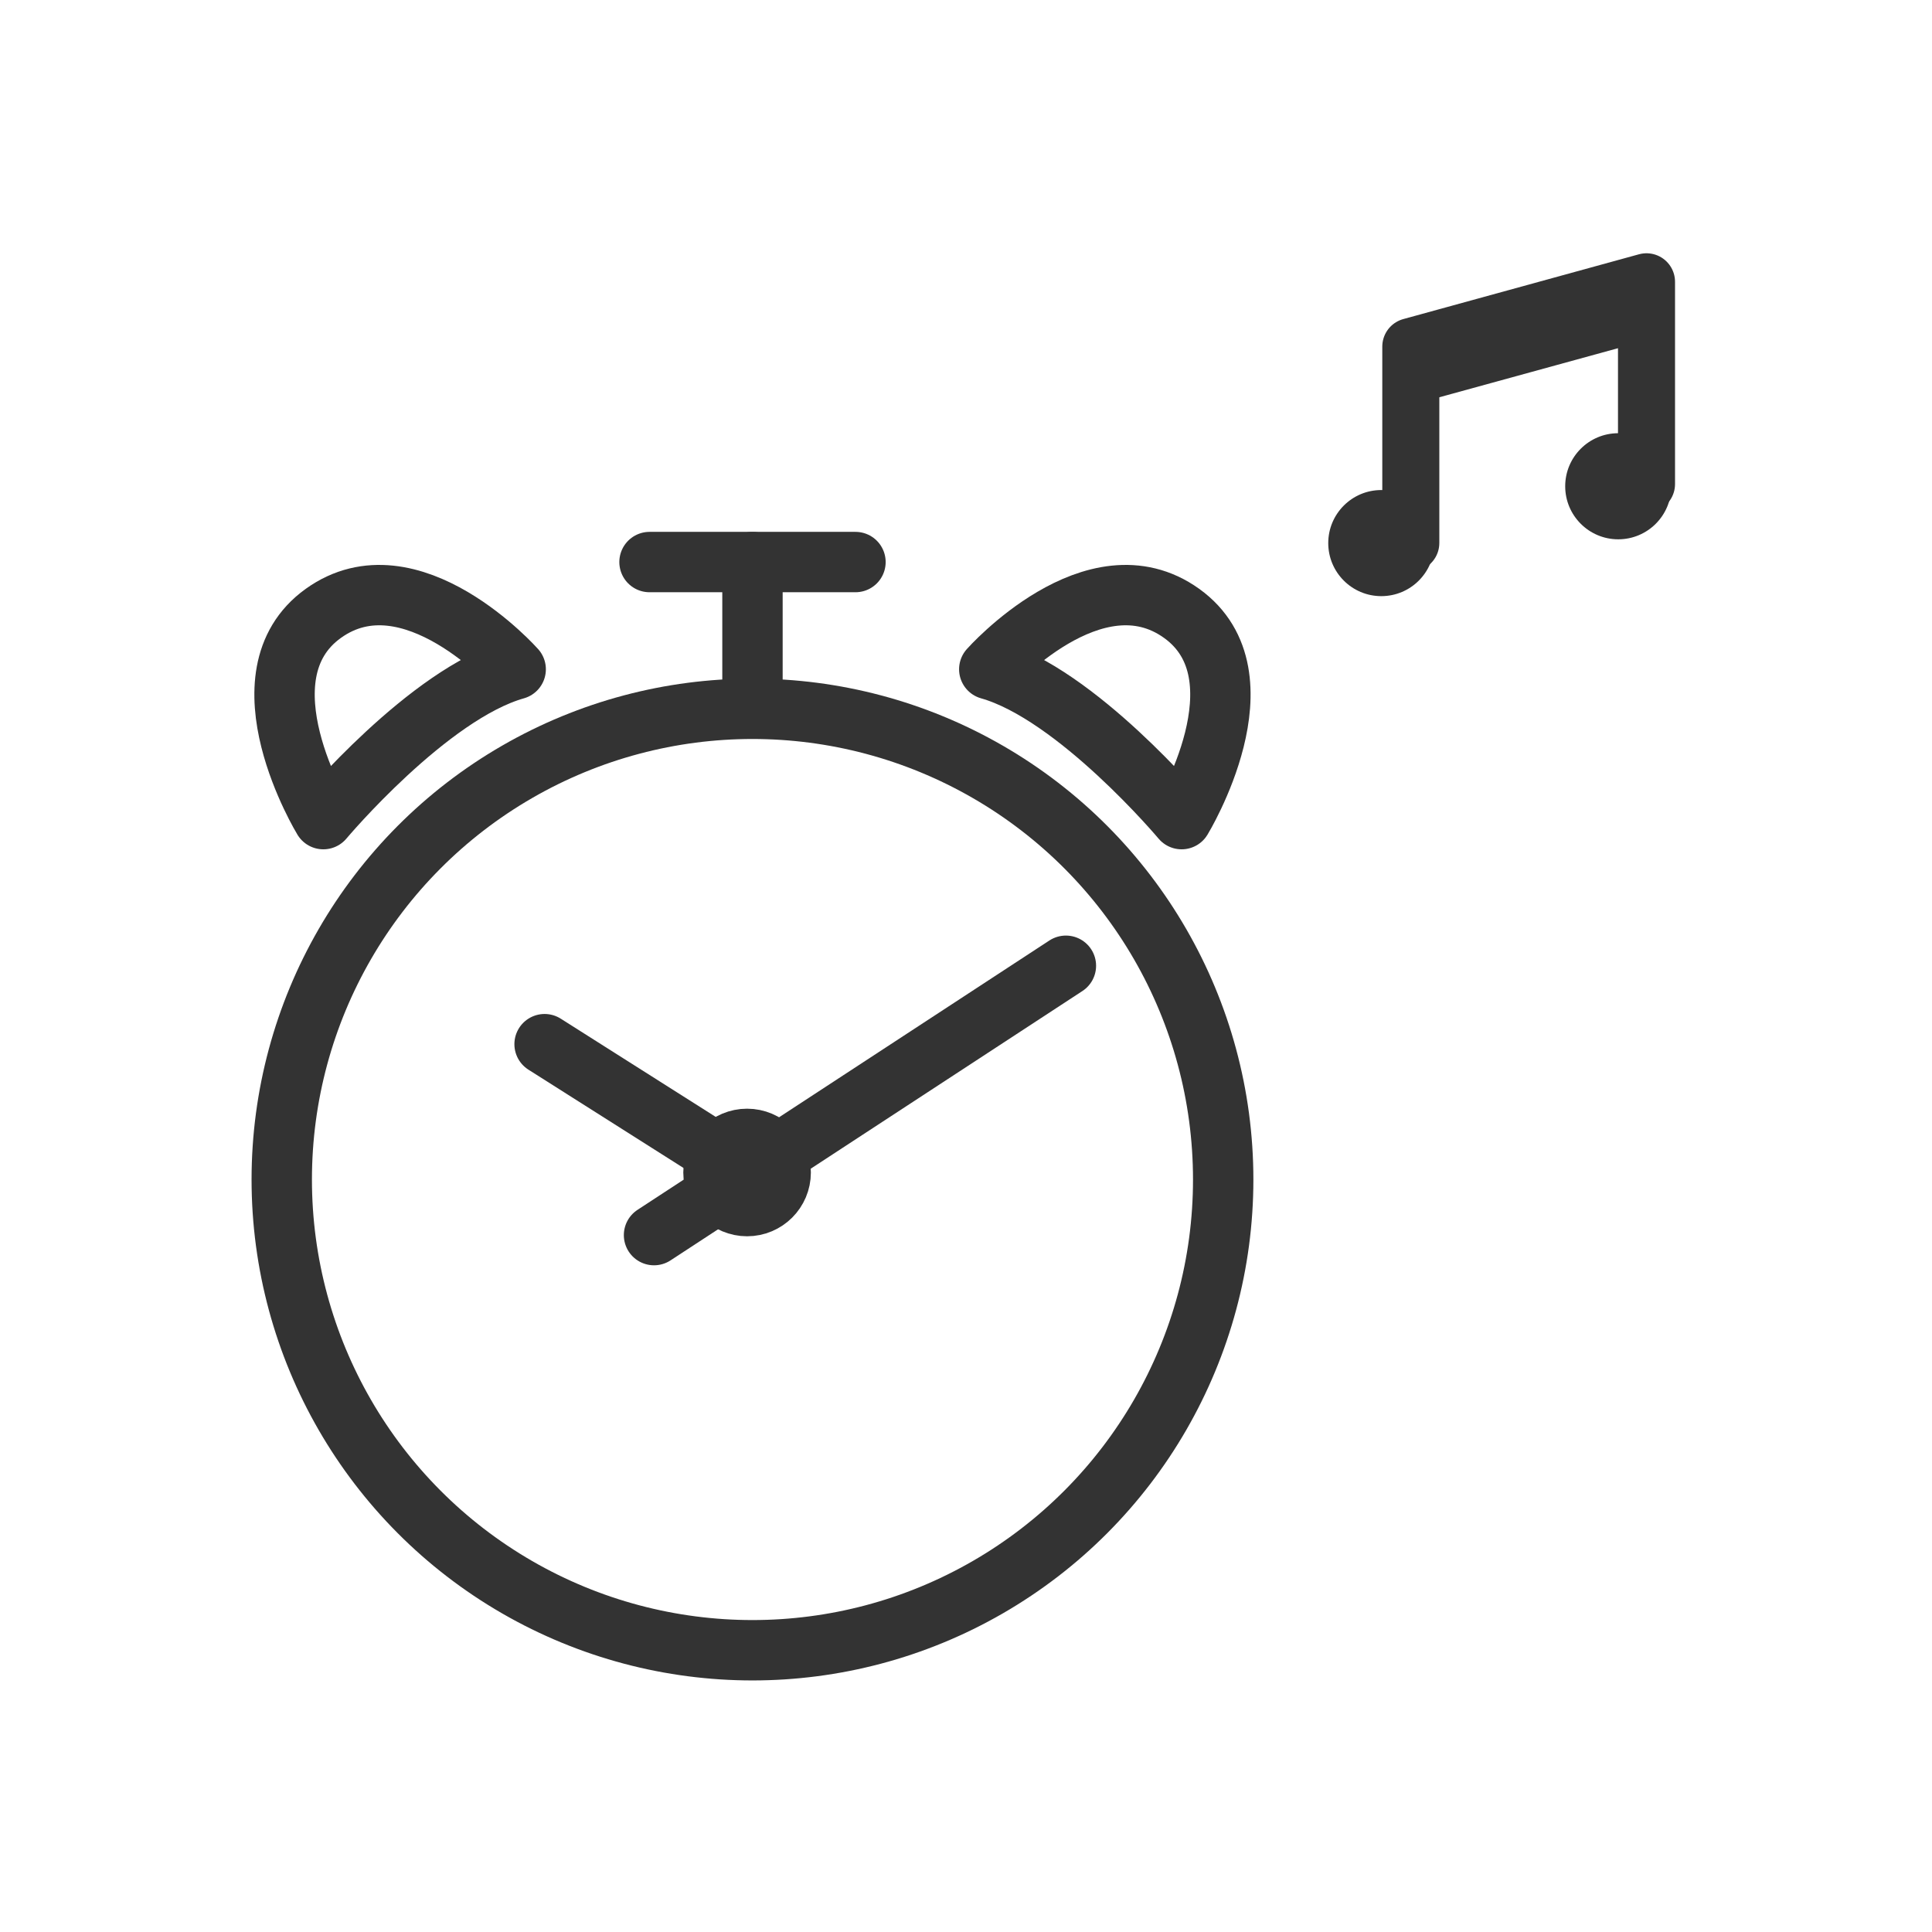 <svg xmlns="http://www.w3.org/2000/svg" width="48" height="48" viewBox="0 0 48 48">
  <g id="グループ_431" data-name="グループ 431" transform="translate(-1014 -1123)">
    <rect id="長方形_504" data-name="長方形 504" width="48" height="48" transform="translate(1014 1123)" fill="none"/>
    <g id="グループ_299" data-name="グループ 299" transform="translate(1 119)">
      <g id="グループ_297" data-name="グループ 297" transform="translate(189 5.248)">
        <g id="グループ_295" data-name="グループ 295" transform="translate(831 1012.716)">
          <g id="グループ_292" data-name="グループ 292" transform="translate(0 3.646)">
            <circle id="楕円形_70" data-name="楕円形 70" cx="11.695" cy="11.695" r="11.695" fill="none" stroke="#333" stroke-linecap="round" stroke-linejoin="round" stroke-width="1.5"/>
            <line id="線_64" data-name="線 64" y1="6.692" x2="10.233" transform="translate(9.249 6.384)" fill="none" stroke="#333" stroke-linecap="round" stroke-linejoin="round" stroke-width="1.5"/>
            <line id="線_65" data-name="線 65" x2="5.03" y2="3.188" transform="translate(6.53 8.332)" fill="none" stroke="#333" stroke-linecap="round" stroke-linejoin="round" stroke-width="1.5"/>
            <circle id="楕円形_71" data-name="楕円形 71" cx="0.835" cy="0.835" r="0.835" transform="translate(10.726 10.685)" fill="none" stroke="#333" stroke-linecap="round" stroke-linejoin="round" stroke-width="1.5"/>
          </g>
          <g id="グループ_293" data-name="グループ 293" transform="translate(0.07 0.821)">
            <path id="パス_205" data-name="パス 205" d="M211.333,316.249s2.611-3.112,4.779-3.723c0,0-2.611-2.945-4.779-1.389S211.333,316.249,211.333,316.249Z" transform="translate(-210.37 -310.683)" fill="none" stroke="#333" stroke-linecap="round" stroke-linejoin="round" stroke-width="1.5"/>
            <path id="パス_206" data-name="パス 206" d="M241.25,316.249s-2.611-3.112-4.779-3.723c0,0,2.611-2.945,4.779-1.389S241.25,316.249,241.25,316.249Z" transform="translate(-218.963 -310.683)" fill="none" stroke="#333" stroke-linecap="round" stroke-linejoin="round" stroke-width="1.5"/>
          </g>
          <line id="線_66" data-name="線 66" y1="3.337" transform="translate(11.695 0)" fill="none" stroke="#333" stroke-linecap="round" stroke-linejoin="round" stroke-width="1.5"/>
          <line id="線_67" data-name="線 67" x2="5.117" transform="translate(9.137 0)" fill="none" stroke="#333" stroke-linecap="round" stroke-linejoin="round" stroke-width="1.5"/>
        </g>
      </g>
      <g id="グループ_298" data-name="グループ 298" transform="translate(1046 1011)">
        <path id="パス_197" data-name="パス 197" d="M302.819,250.87v-4.88l5.856-1.61v5.026" transform="translate(-300.768 -244.379)" fill="none" stroke="#333" stroke-linecap="round" stroke-linejoin="round" stroke-width="1.417"/>
        <circle id="楕円形_56" data-name="楕円形 56" cx="1.318" cy="1.318" r="1.318" transform="translate(0 5.175)" fill="#333"/>
        <circle id="楕円形_57" data-name="楕円形 57" cx="1.318" cy="1.318" r="1.318" transform="translate(5.887 3.763)" fill="#333"/>
        <line id="線_45" data-name="線 45" y1="1.608" x2="5.856" transform="translate(2.051 0.938)" fill="none" stroke="#333" stroke-miterlimit="10" stroke-width="1"/>
      </g>
    </g>
  </g>
</svg>
